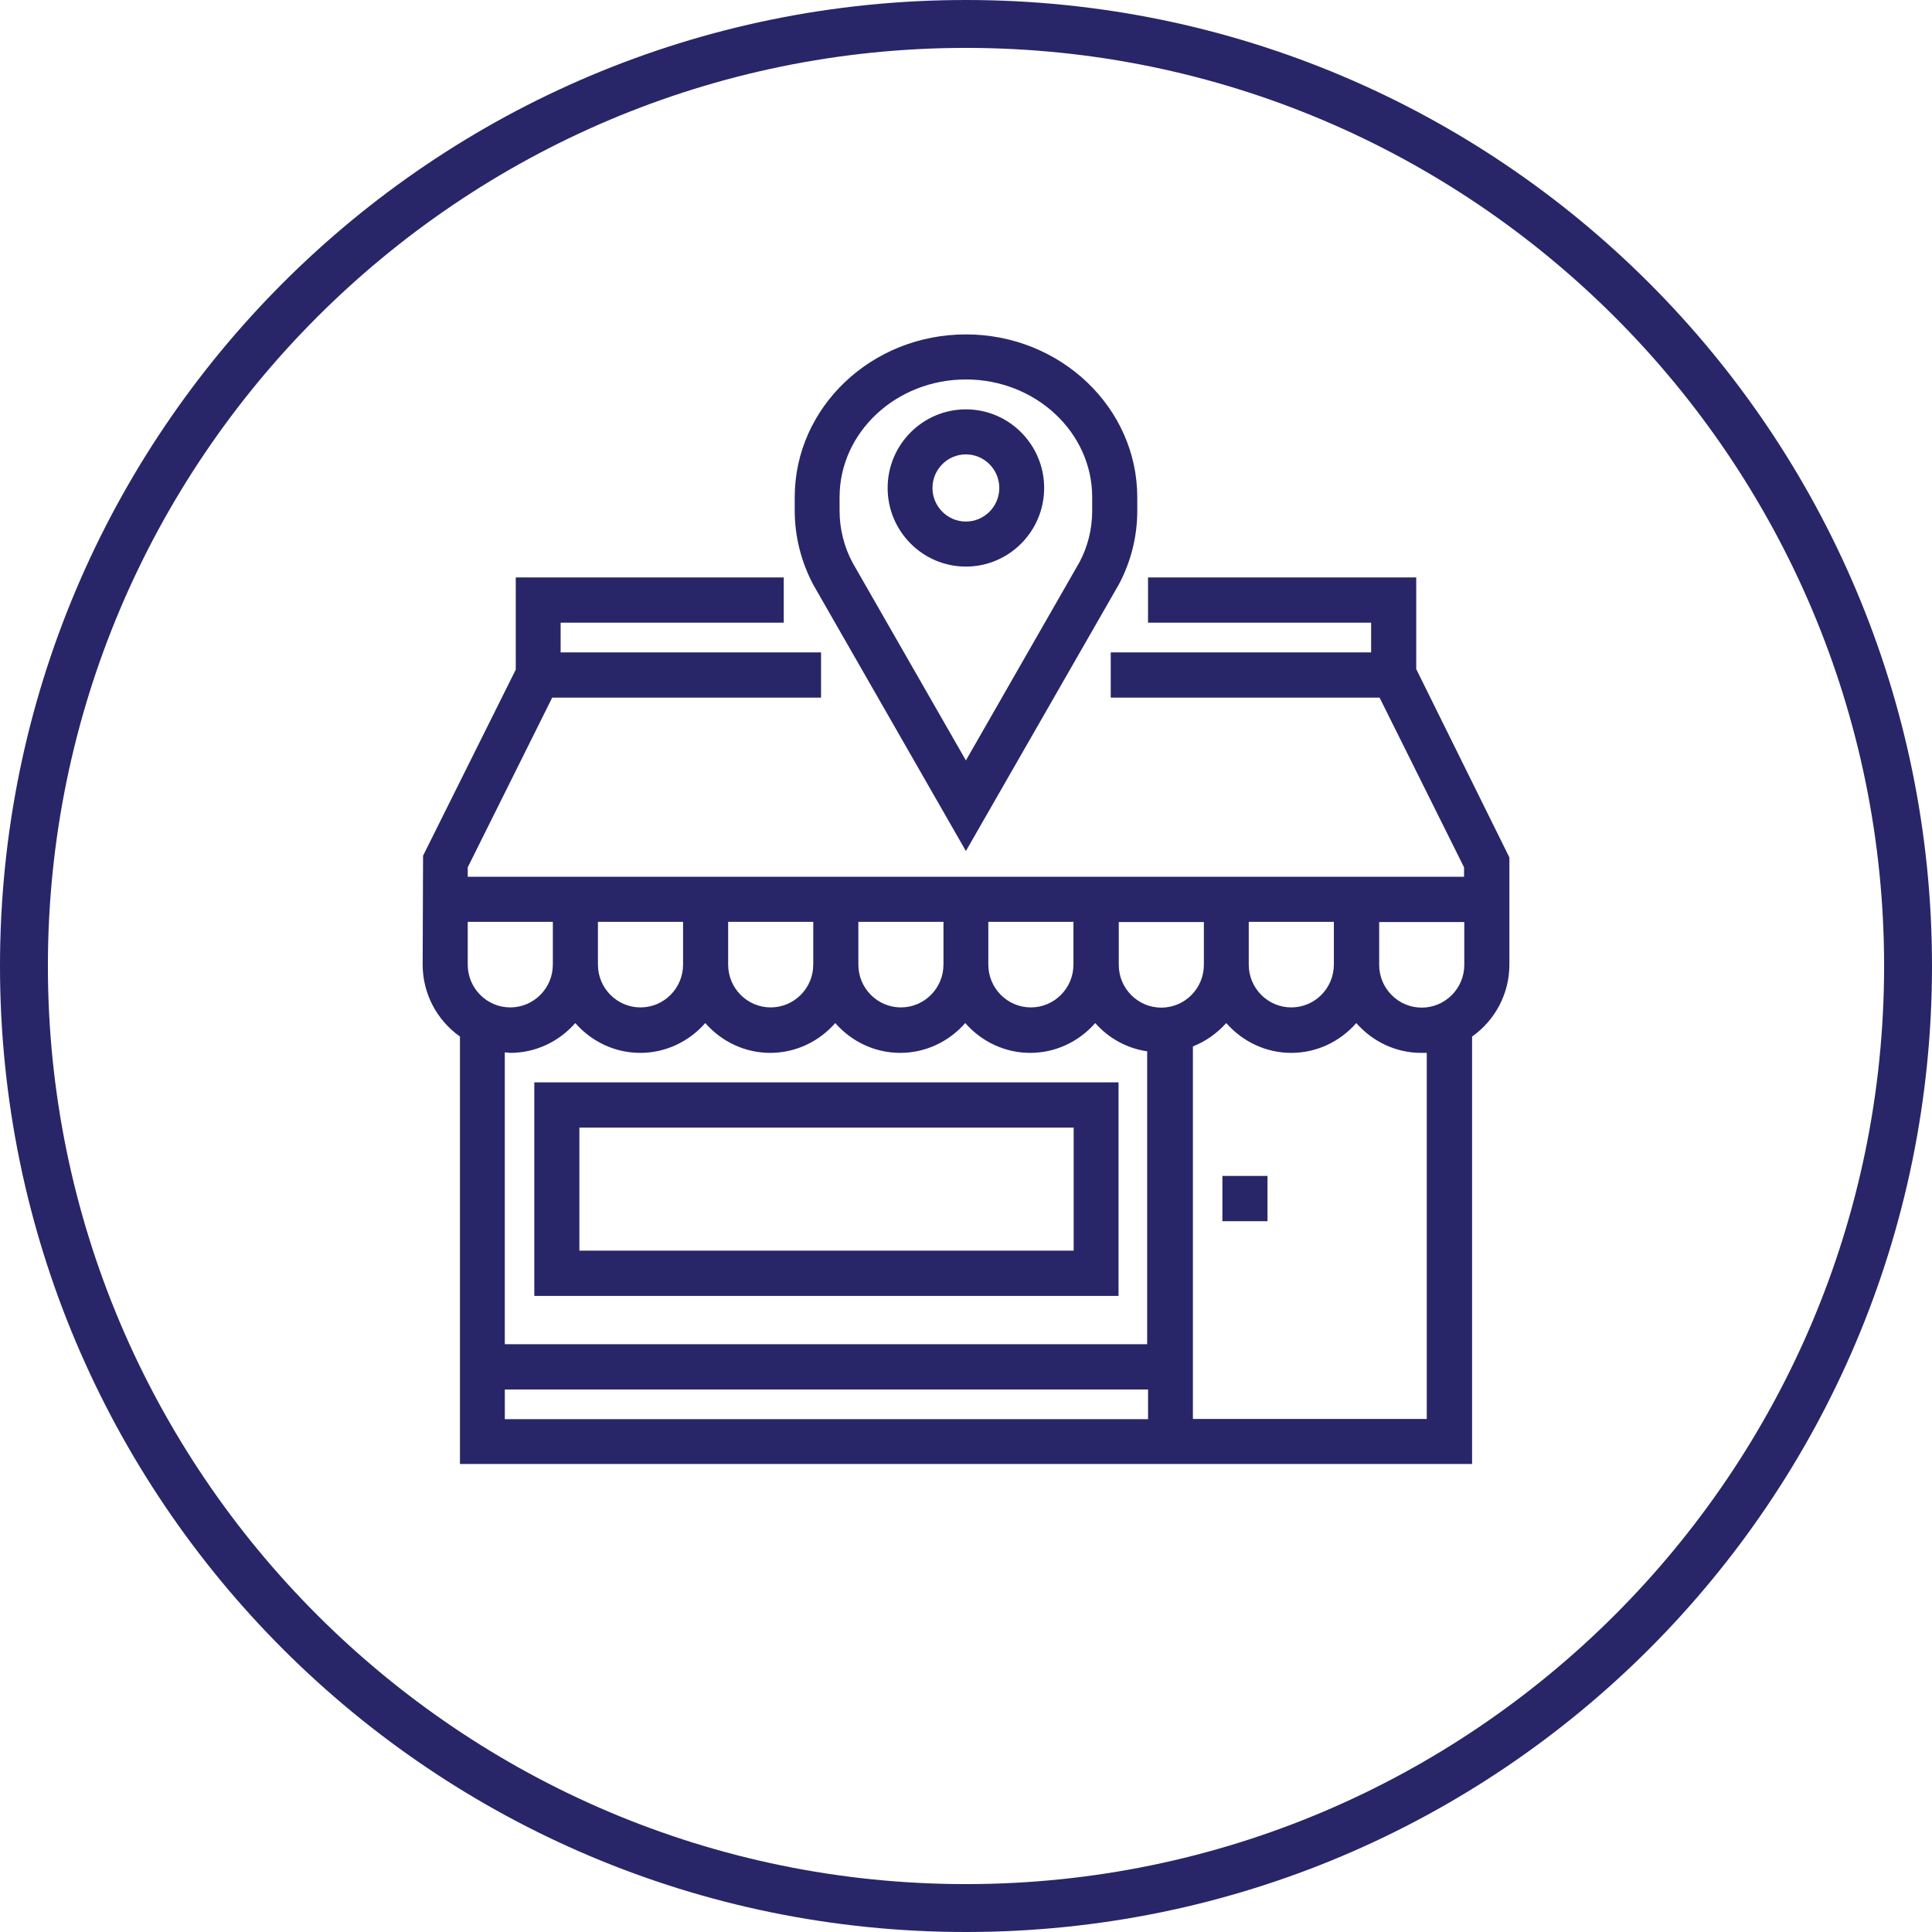 <svg id="Layer_1" data-name="Layer 1" xmlns="http://www.w3.org/2000/svg" viewBox="0 0 124 124">
  <path d="M62,3.074c32.492,0,58.926,26.434,58.926,58.926s-26.434,58.926-58.926,58.926S3.074,94.492,3.074,62,29.508,3.074,62,3.074M62,0C27.758,0,0,27.758,0,62s27.758,62,62,62,62-27.758,62-62S96.242,0,62,0h0Z" fill="#282668"></path>
  <g>
    <path d="M61.993,26.273c-2.77,0-5.023,2.264-5.023,5.046s2.254,5.046,5.023,5.046,5.023-2.264,5.023-5.046-2.254-5.046-5.023-5.046ZM64.137,31.319c0,1.188-.962,2.155-2.144,2.155s-2.144-.967-2.144-2.155.962-2.155,2.144-2.155,2.144.967,2.144,2.155Z" fill="#282668"></path>
    <path d="M90.897,42.949v-5.888h-17.214v2.905h14.319v1.905h-16.713v2.905h17.256l5.421,10.892v.606H30.02v-.606l5.421-10.892h17.256v-2.905h-16.714v-1.905h14.32v-2.905h-17.2v5.916l-5.95,11.945-.026,6.989c0,1.839.893,3.555,2.394,4.618v27.434h64.961v-27.434c1.501-1.062,2.394-2.778,2.394-4.618v-6.878l-5.977-12.084ZM91.249,64.671c-1.506,0-2.731-1.231-2.731-2.746v-2.746h5.463v2.746c0,1.514-1.226,2.746-2.731,2.746ZM91.573,67.576v23.496h-15.01v-23.91c.805-.316,1.537-.83,2.141-1.501,1.072,1.221,2.577,1.915,4.174,1.915s3.099-.693,4.172-1.913c1.072,1.22,2.576,1.913,4.171,1.913h.353ZM85.609,61.912c0,1.514-1.226,2.746-2.731,2.746s-2.731-1.231-2.731-2.746v-2.746h5.463v2.746ZM77.267,59.18v2.746c0,1.514-1.226,2.746-2.731,2.746s-2.731-1.231-2.731-2.746v-2.746h5.463ZM73.684,89.181v1.905h-41.284v-1.905h41.284ZM73.627,86.275h-41.228v-18.734c.033.004.067.008.102.011l.25.024c1.595,0,3.099-.693,4.172-1.913,1.072,1.22,2.576,1.913,4.171,1.913s3.099-.693,4.172-1.913c1.072,1.22,2.576,1.913,4.171,1.913s3.099-.693,4.172-1.913c1.072,1.22,2.576,1.913,4.171,1.913s3.099-.693,4.172-1.913c1.072,1.22,2.576,1.913,4.171,1.913s3.099-.693,4.172-1.913c.871.987,2.038,1.623,3.333,1.813v18.799ZM68.896,61.912c0,1.514-1.226,2.746-2.732,2.746s-2.731-1.231-2.731-2.746v-2.746h5.464v2.746ZM60.553,61.912c0,1.514-1.226,2.746-2.731,2.746s-2.731-1.231-2.731-2.746v-2.746h5.463v2.746ZM52.196,61.912c0,1.514-1.226,2.746-2.731,2.746s-2.731-1.231-2.731-2.746v-2.746h5.463v2.746ZM43.84,61.912c0,1.514-1.226,2.746-2.731,2.746s-2.732-1.231-2.732-2.746v-2.746h5.464v2.746ZM35.482,61.912c0,1.514-1.226,2.746-2.731,2.746s-2.731-1.231-2.731-2.746v-2.746h5.463v2.746ZM90.661,43.036h-.014s.014,0,.014,0h0Z" fill="#282668"></path>
    <rect x="78.457" y="75.474" width="2.894" height="2.905" fill="#282668"></rect>
    <path d="M34.293,83.175h37.497v-13.707h-37.497v13.707ZM68.91,72.373v7.896h-31.724v-7.896h31.724Z" fill="#282668"></path>
    <path d="M61.993,54.622l9.823-17.123c.77-1.447,1.177-3.073,1.177-4.703v-.872c0-5.769-4.935-10.461-11-10.461s-10.986,4.687-10.986,10.447v.872c0,1.638.411,3.279,1.194,4.752l9.792,17.087ZM70.1,32.782c0,1.166-.285,2.311-.82,3.308l-7.286,12.716-7.269-12.682c-.549-1.021-.839-2.177-.839-3.342v-.872c0-4.167,3.637-7.556,8.107-7.556s8.106,3.39,8.106,7.556v.872Z" fill="#282668"></path>
  </g>
</svg>